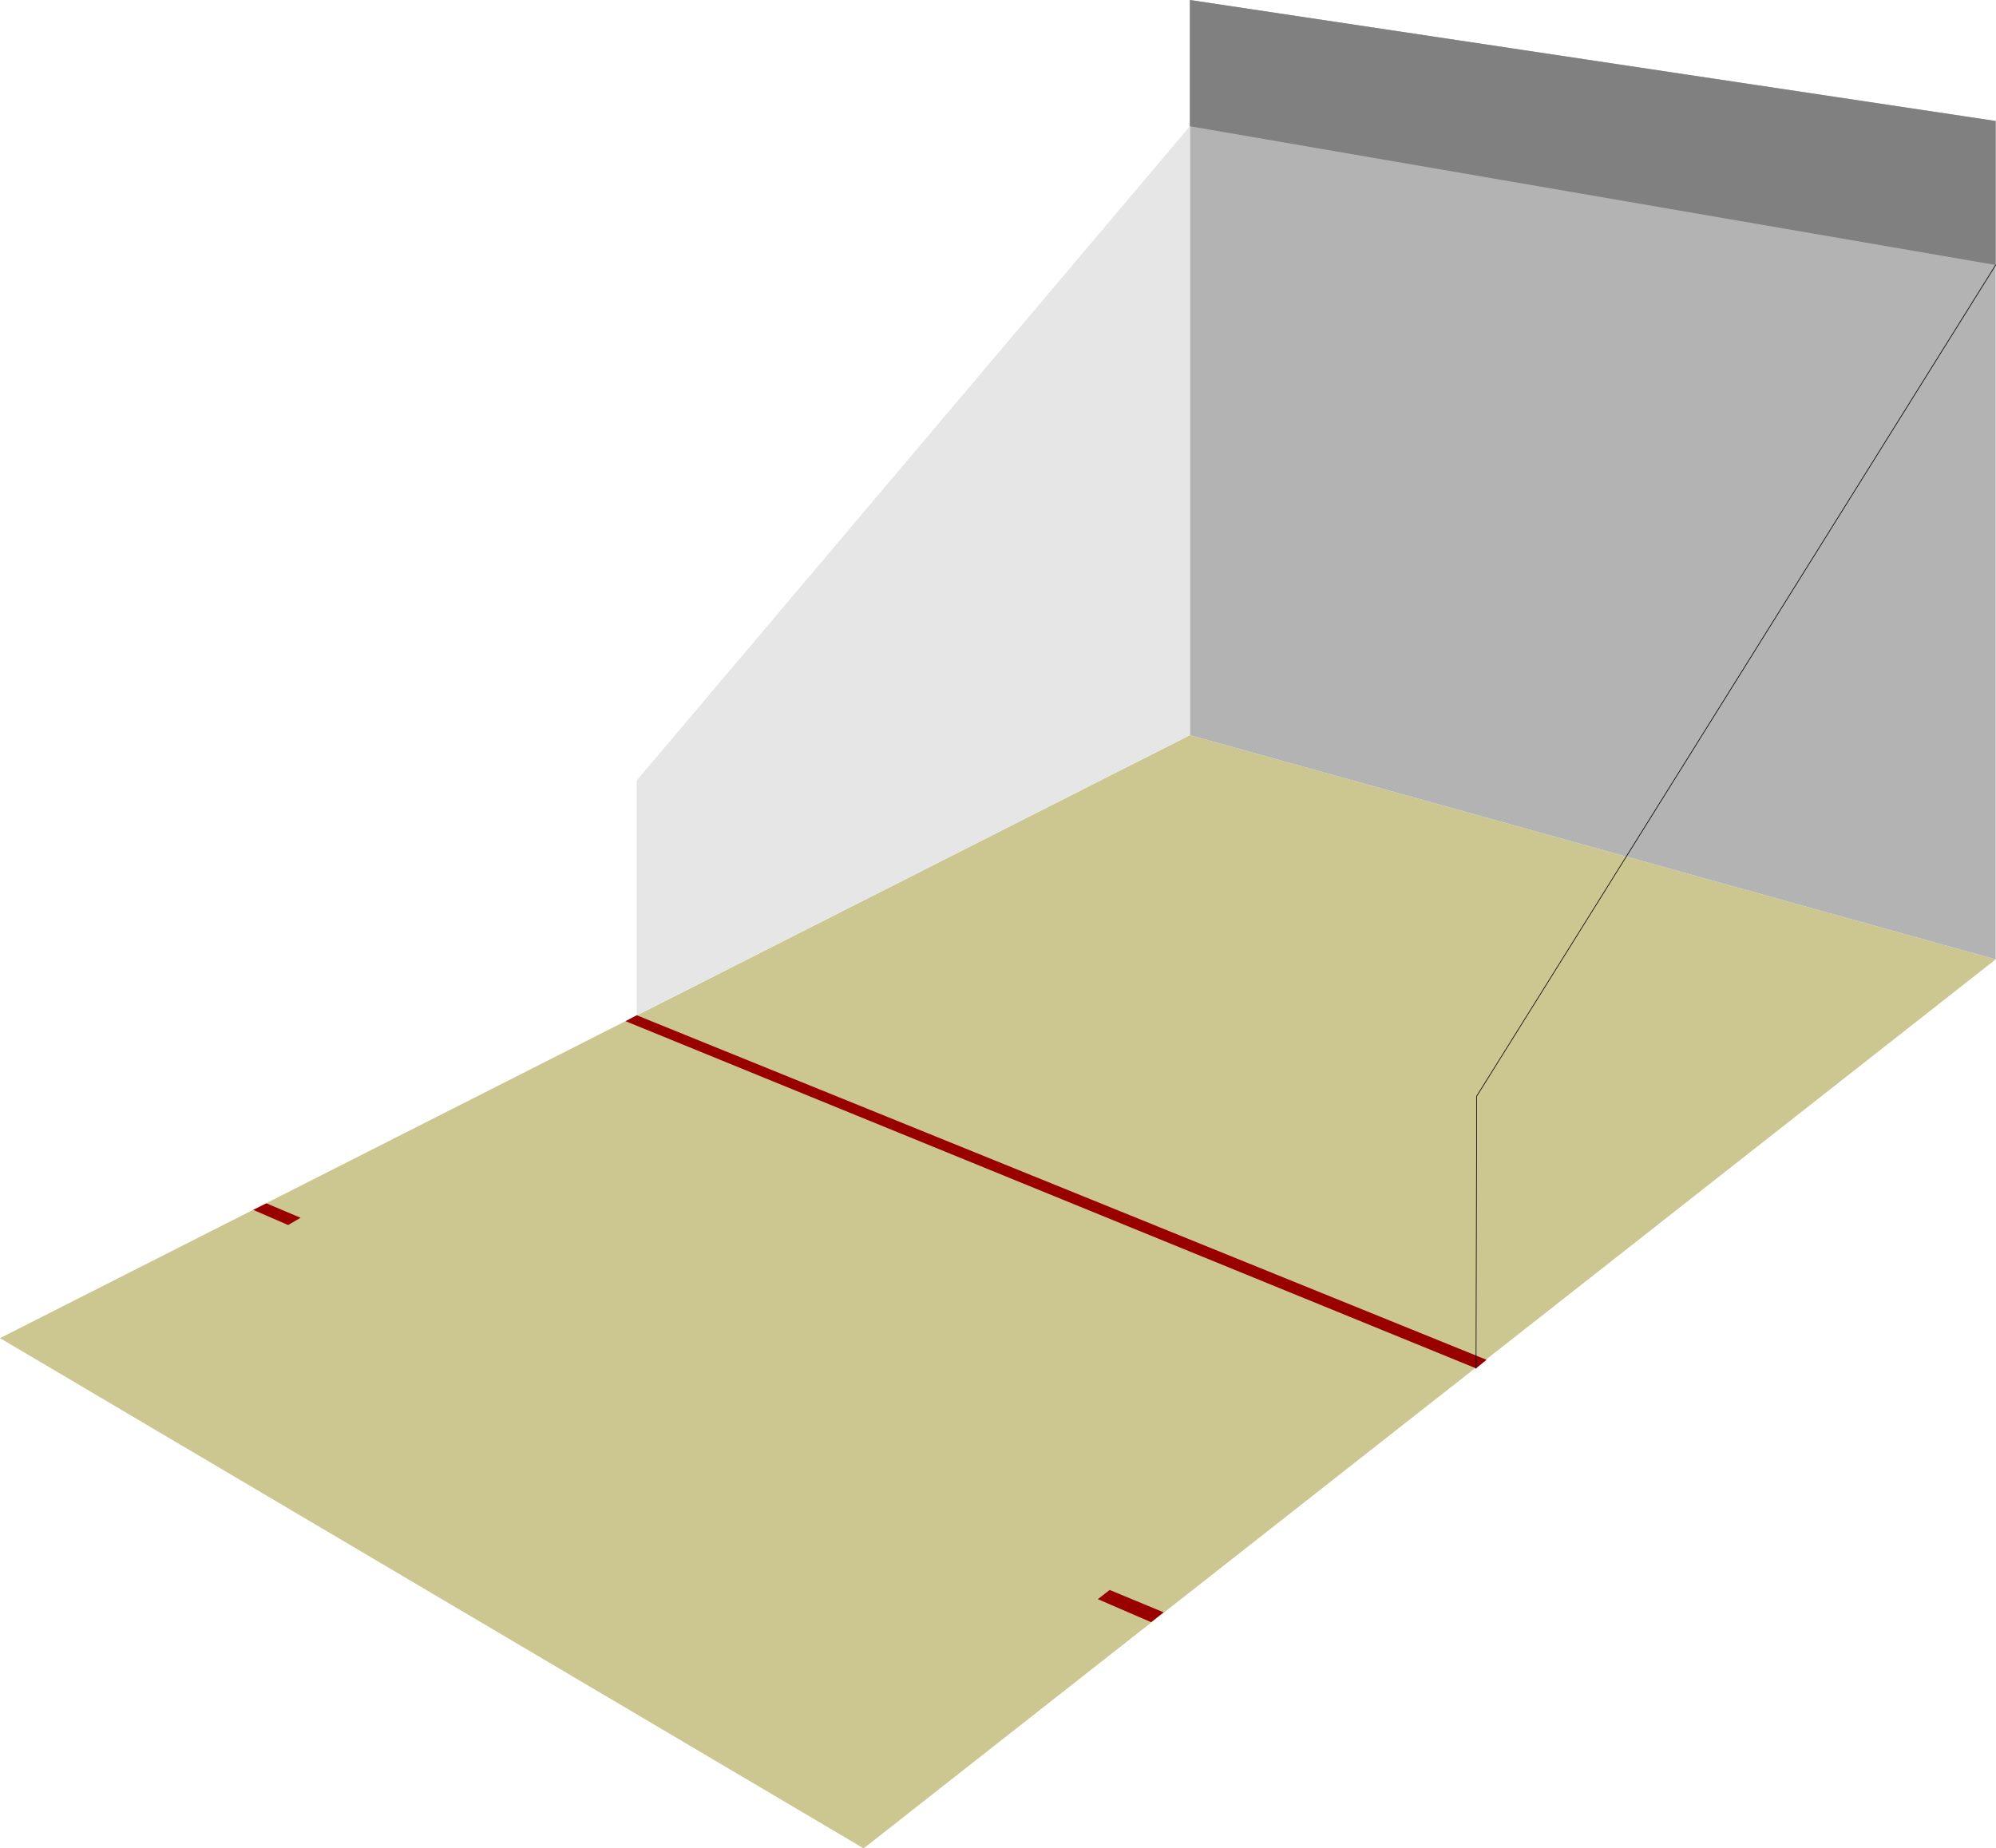 <?xml version="1.0" encoding="UTF-8" standalone="no"?>
<svg
   version="1.0"
   width="129.745mm"
   height="120.168mm"
   id="svg8"
   sodipodi:docname="Court 6.wmf"
   xmlns:inkscape="http://www.inkscape.org/namespaces/inkscape"
   xmlns:sodipodi="http://sodipodi.sourceforge.net/DTD/sodipodi-0.dtd"
   xmlns="http://www.w3.org/2000/svg"
   xmlns:svg="http://www.w3.org/2000/svg">
  <sodipodi:namedview
     id="namedview8"
     pagecolor="#ffffff"
     bordercolor="#000000"
     borderopacity="0.25"
     inkscape:showpageshadow="2"
     inkscape:pageopacity="0.0"
     inkscape:pagecheckerboard="0"
     inkscape:deskcolor="#d1d1d1"
     inkscape:document-units="mm" />
  <defs
     id="defs1">
    <pattern
       id="WMFhbasepattern"
       patternUnits="userSpaceOnUse"
       width="6"
       height="6"
       x="0"
       y="0" />
  </defs>
  <path
     style="fill:#ccc791;fill-opacity:1;fill-rule:evenodd;stroke:none"
     d="M 0,328.799 292.334,180.637 490.294,235.733 212.181,454.178 Z"
     id="path1" />
  <path
     style="fill:#b3b3b3;fill-opacity:1;fill-rule:evenodd;stroke:none"
     d="M 292.334,180.637 V 0 L 490.294,29.729 V 235.733 Z"
     id="path2" />
  <path
     style="fill:#808080;fill-opacity:1;fill-rule:evenodd;stroke:none"
     d="M 292.334,31.022 V 0 l 197.96,29.729 v 35.384 z"
     id="path3" />
  <path
     style="fill:#990000;fill-opacity:1;fill-rule:evenodd;stroke:none"
     d="m 365.216,334.13 -2.586,2.1 -208.949,-85.31 2.747,-1.454 z"
     id="path4" />
  <path
     style="fill:#990000;fill-opacity:1;fill-rule:evenodd;stroke:none"
     d="m 65.448,295.676 8.403,3.555 -3.07,1.777 -8.565,-3.716 z"
     id="path5" />
  <path
     style="fill:#990000;fill-opacity:1;fill-rule:evenodd;stroke:none"
     d="m 272.619,390.681 13.251,5.493 -3.07,2.424 -13.09,-5.655 z"
     id="path6" />
  <path
     style="fill:#e6e6e6;fill-opacity:1;fill-rule:evenodd;stroke:none"
     d="M 292.334,180.637 V 31.022 L 156.429,191.786 v 57.681 z"
     id="path7" />
  <path
     style="fill:none;stroke:#000000;stroke-width:0.162px;stroke-linecap:round;stroke-linejoin:round;stroke-miterlimit:4;stroke-dasharray:none;stroke-opacity:1"
     d="m 490.294,65.113 -127.502,204.227 -0.162,66.891"
     id="path8" />
</svg>
